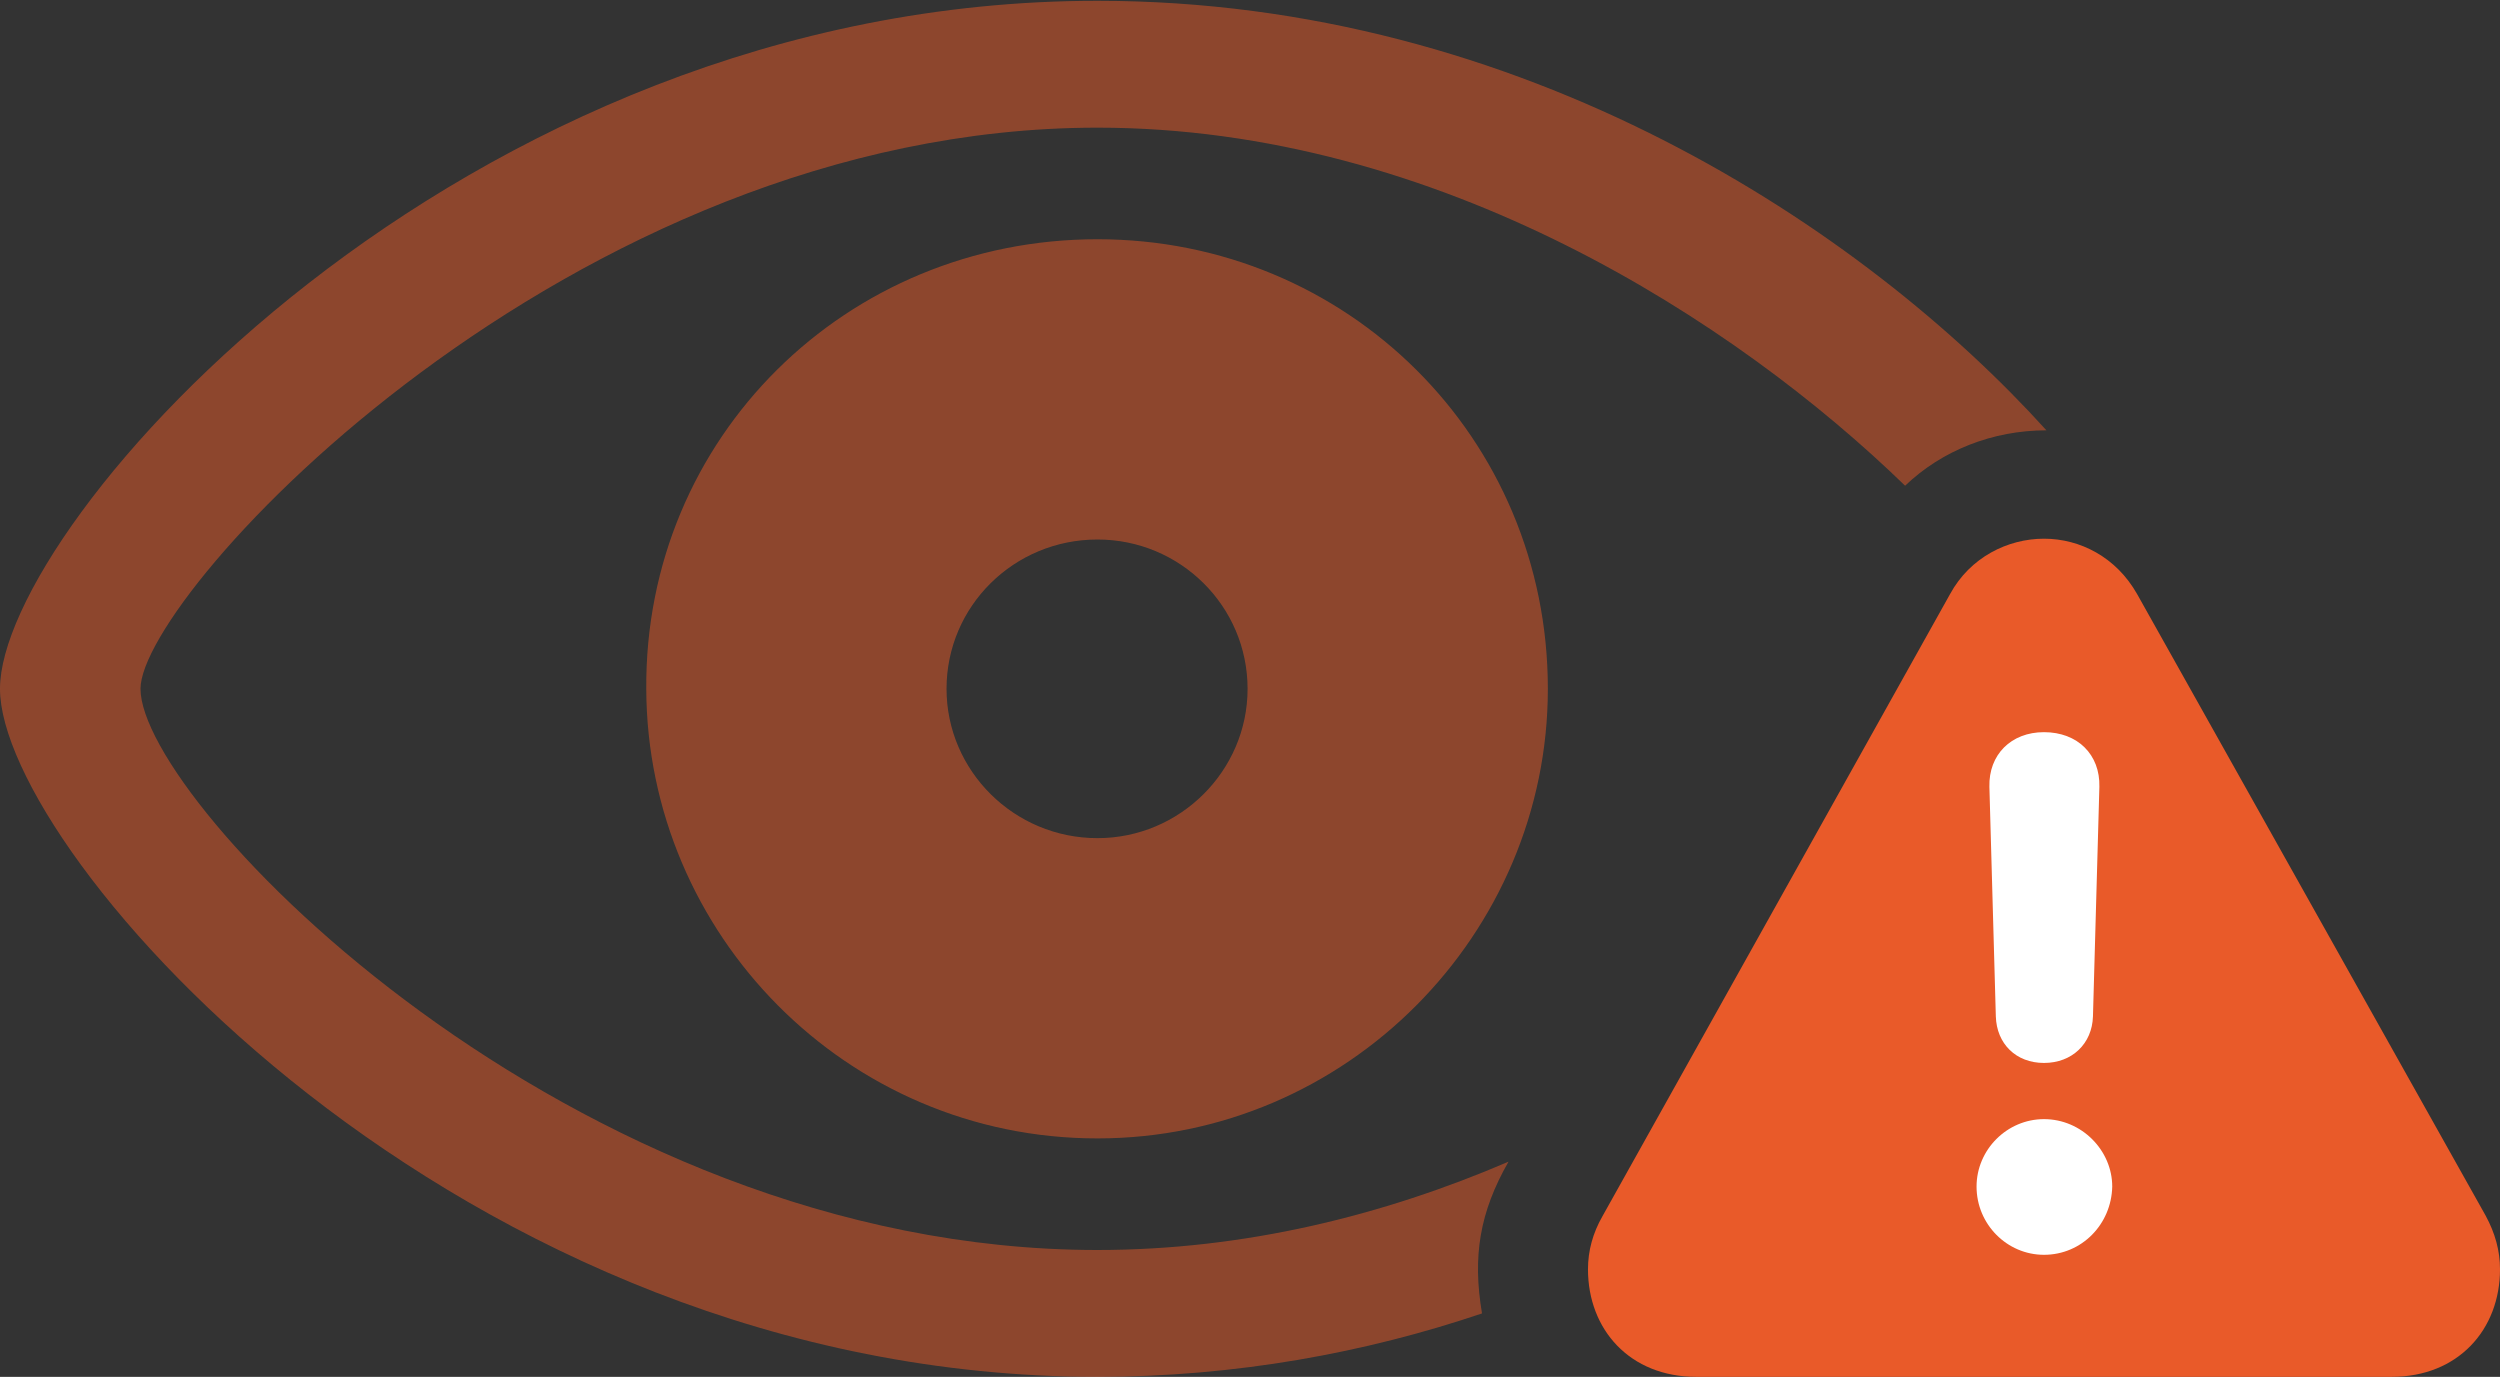 <?xml version="1.0" encoding="UTF-8"?>
<!--Generator: Apple Native CoreSVG 175.5-->
<!DOCTYPE svg
PUBLIC "-//W3C//DTD SVG 1.1//EN"
       "http://www.w3.org/Graphics/SVG/1.1/DTD/svg11.dtd">
<svg version="1.1" xmlns="http://www.w3.org/2000/svg" xmlns:xlink="http://www.w3.org/1999/xlink" width="142.928" height="78.716">
 <rect width="100%" height="100%" fill="#333333" stroke="none"/>
 <g>
  <rect height="78.716" opacity="0" width="142.928" x="0" y="0"/>
  <path d="M62.743 78.716C70.638 78.716 78.073 77.339 84.728 75.09C84.178 71.831 84.591 69.307 86.243 66.415C79.083 69.49 71.143 71.464 62.743 71.464C32.542 71.464 8.032 45.852 8.032 39.381C8.032 33.919 32.542 7.298 62.743 7.298C82.25 7.298 99.278 18.405 108.917 27.769C111.028 25.749 113.92 24.602 116.995 24.602C106.576 13.081 87.069 0.046 62.743 0.046C26.162 0.046 0 29.972 0 39.381C0 48.744 26.116 78.716 62.743 78.716ZM62.743 65.084C77.018 65.084 88.492 53.38 88.492 39.381C88.492 25.015 77.018 13.678 62.743 13.678C48.377 13.678 36.856 25.015 36.948 39.381C36.994 53.38 48.377 65.084 62.743 65.084ZM62.743 47.918C57.97 47.918 54.114 44.062 54.114 39.381C54.114 34.653 57.97 30.844 62.743 30.844C67.471 30.844 71.326 34.653 71.326 39.381C71.326 44.062 67.471 47.918 62.743 47.918Z" fill="#e95a29" fill-opacity="0.5"/>
  <path d="M96.983 78.716L136.731 78.716C140.541 78.716 142.928 76.008 142.928 72.565C142.928 71.51 142.652 70.5 142.102 69.49L122.182 33.965C120.988 31.854 118.923 30.798 116.857 30.798C114.792 30.798 112.635 31.854 111.487 33.965L91.613 69.536C91.062 70.5 90.787 71.51 90.787 72.565C90.787 76.008 93.174 78.716 96.983 78.716Z" fill="#e95a29"/>
  <path d="M116.857 71.739C114.746 71.739 113.002 69.995 113.002 67.838C113.002 65.727 114.746 63.982 116.857 63.982C119.015 63.982 120.759 65.772 120.759 67.838C120.713 69.995 119.015 71.739 116.857 71.739ZM116.857 60.77C115.251 60.77 114.149 59.668 114.104 58.107L113.736 44.98C113.69 43.145 114.976 41.859 116.857 41.859C118.785 41.859 120.07 43.145 120.024 44.98L119.657 58.107C119.611 59.668 118.464 60.77 116.857 60.77Z" fill="#ffffff"/>
 </g>
</svg>
